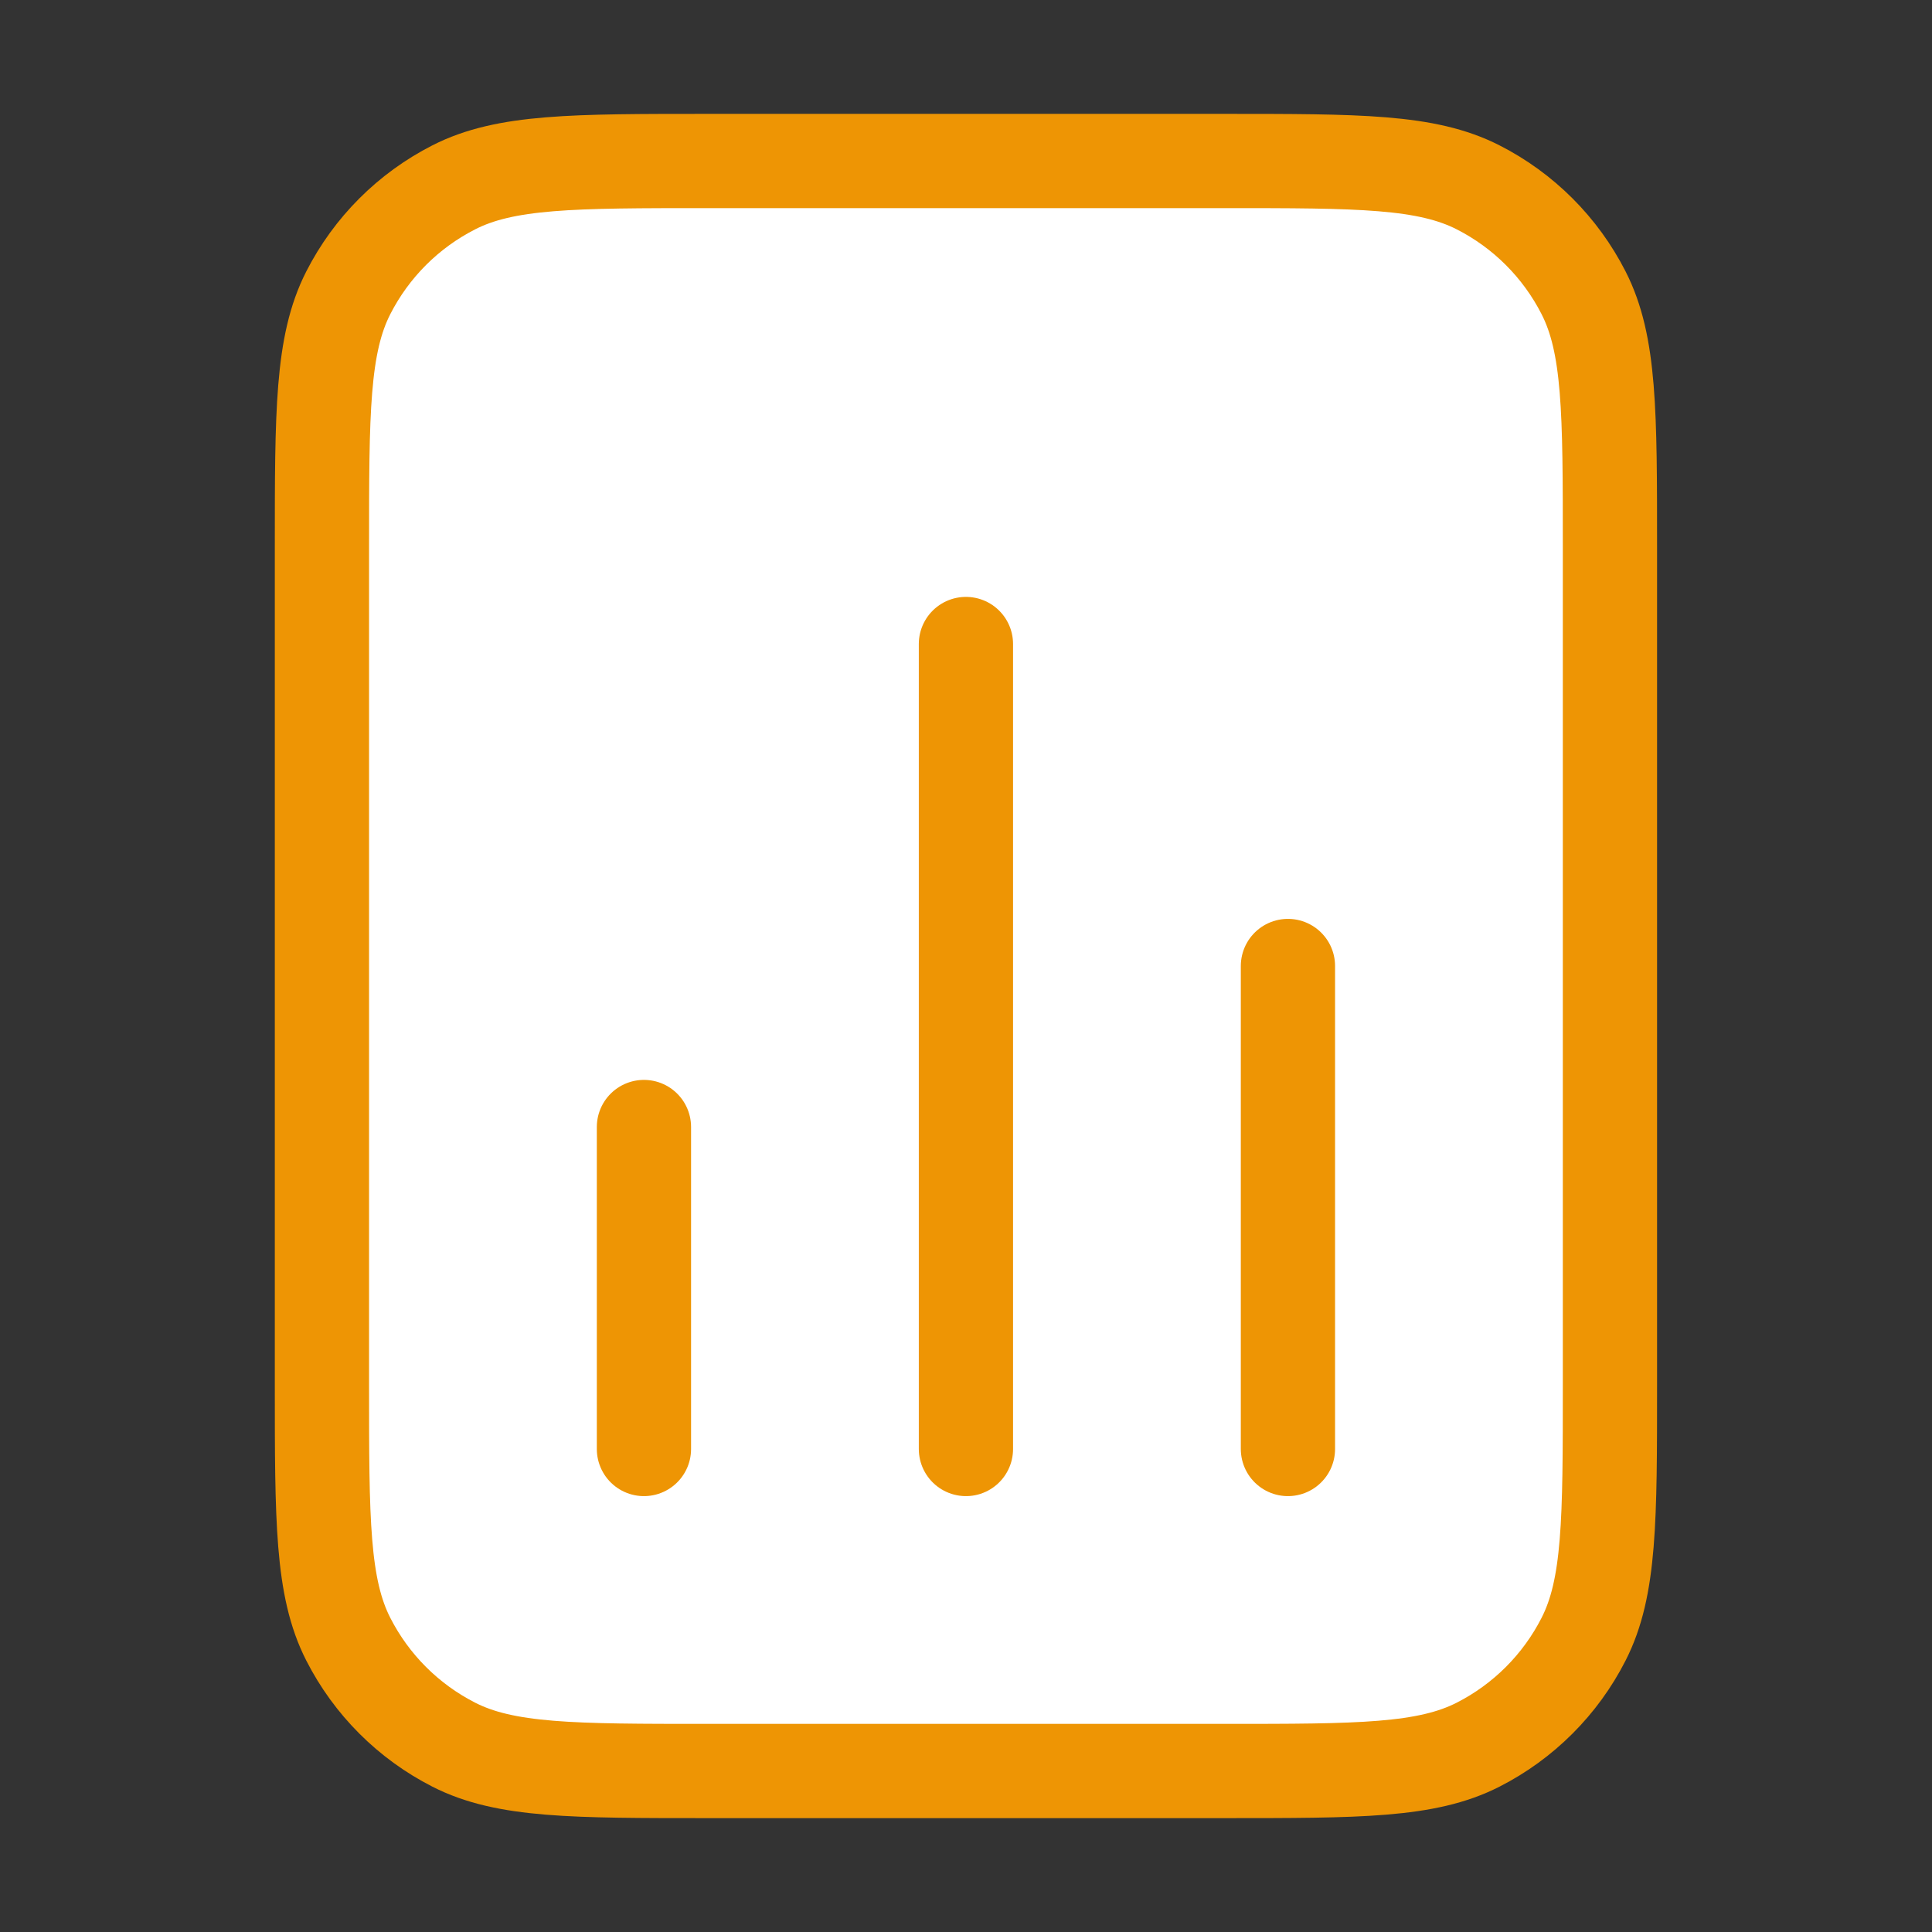 <svg width="82" height="82" viewBox="0 0 82 82" fill="none" xmlns="http://www.w3.org/2000/svg">
<rect x="0" y="0" width="82" height="82" fill="#333333" stroke="none"/>
<g id="file-03">
<g id="Icon">
<path d="M13.664 23.233C13.664 17.493 13.664 14.623 14.781 12.43C15.764 10.501 17.332 8.933 19.261 7.951C21.453 6.833 24.323 6.833 30.064 6.833H51.931C57.671 6.833 60.541 6.833 62.734 7.951C64.663 8.933 66.231 10.501 67.213 12.43C68.331 14.623 68.331 17.493 68.331 23.233V58.767C68.331 64.507 68.331 67.378 67.213 69.57C66.231 71.499 64.663 73.067 62.734 74.05C60.541 75.167 57.671 75.167 51.931 75.167H30.064C24.323 75.167 21.453 75.167 19.261 74.05C17.332 73.067 15.764 71.499 14.781 69.57C13.664 67.378 13.664 64.507 13.664 58.767V23.233Z" fill="white"/>
<path d="M27.331 47.834V61.5V47.834Z" fill="white"/>
<path d="M54.664 41V61.5V41Z" fill="white"/>
<path d="M40.997 27.334V61.5V27.334Z" fill="white"/>
<path d="M27.331 47.834V61.5M54.664 41V61.5M40.997 27.334V61.5M68.331 23.233V58.767C68.331 64.507 68.331 67.378 67.213 69.57C66.231 71.499 64.663 73.067 62.734 74.05C60.541 75.167 57.671 75.167 51.931 75.167H30.064C24.323 75.167 21.453 75.167 19.261 74.05C17.332 73.067 15.764 71.499 14.781 69.57C13.664 67.378 13.664 64.507 13.664 58.767V23.233C13.664 17.493 13.664 14.623 14.781 12.43C15.764 10.501 17.332 8.933 19.261 7.951C21.453 6.833 24.323 6.833 30.064 6.833H51.931C57.671 6.833 60.541 6.833 62.734 7.951C64.663 8.933 66.231 10.501 67.213 12.43C68.331 14.623 68.331 17.493 68.331 23.233Z" stroke="#EE9504" stroke-width="4" stroke-linecap="round" stroke-linejoin="round"/>
</g>
</g>
</svg>
